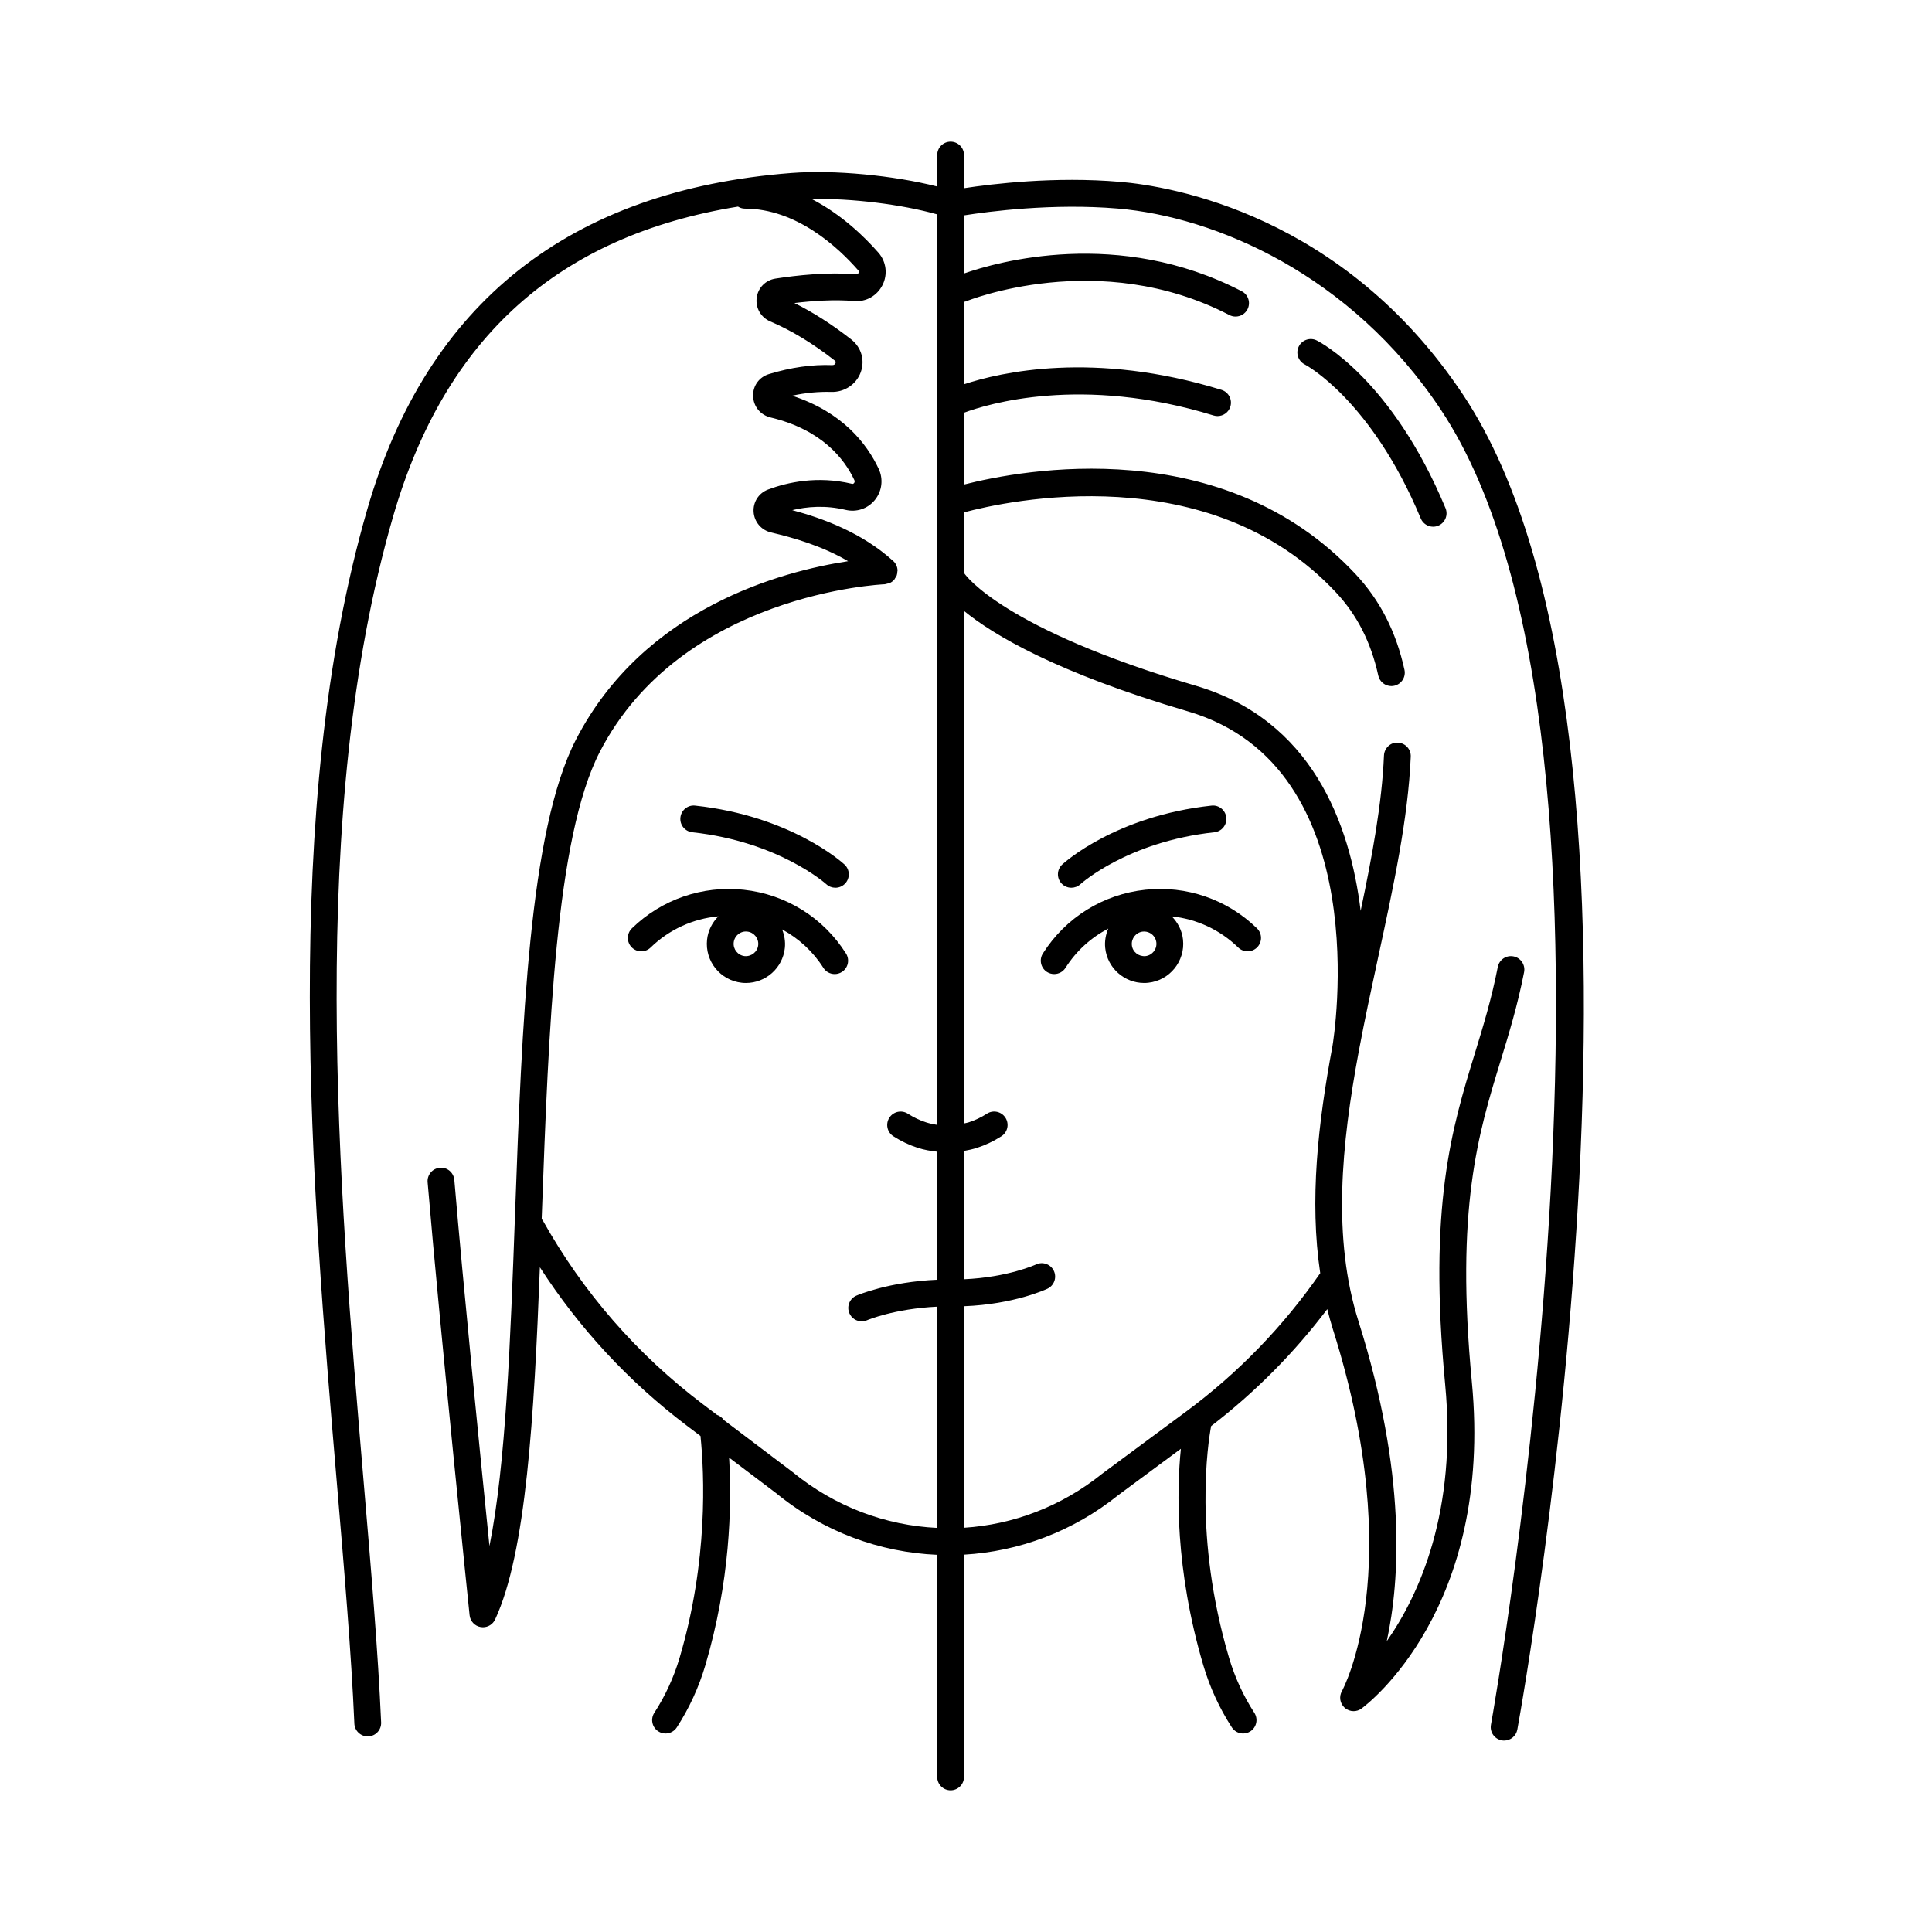 <svg id="Слой_1" enable-background="new 0 0 300 300" height="512" viewBox="0 0 300 300" width="512" xmlns="http://www.w3.org/2000/svg"><g fill="rgb(0,0,0)"><path d="m171.617 147.209c.332 3.11 2.974 5.427 6.039 5.427.214 0 .431-.01.649-.035 3.33-.358 5.749-3.358 5.392-6.689-.153-1.425-.808-2.667-1.746-3.614 3.852.399 7.488 2.074 10.327 4.836.823.801 2.139.783 2.943-.041.802-.823.784-2.14-.041-2.943-4.618-4.494-10.937-6.673-17.335-5.99-6.568.703-12.366 4.311-15.908 9.896-.616.97-.328 2.256.642 2.872.346.22.732.323 1.113.323.689 0 1.364-.341 1.759-.967 1.669-2.631 3.971-4.697 6.642-6.092-.394.925-.591 1.948-.476 3.017zm5.836-2.55c.069-.008.139-.01.207-.01.435 0 .854.146 1.196.423.398.321.647.776.702 1.285.112 1.049-.65 1.994-1.697 2.108-1.067.085-1.996-.65-2.107-1.697-.112-1.051.65-1.996 1.699-2.109z"/><path d="m115.461 138.161c-6.395-.681-12.718 1.498-17.337 5.99-.824.803-.842 2.12-.041 2.943.804.823 2.12.841 2.943.041 2.889-2.812 6.6-4.487 10.53-4.847-.949.948-1.612 2.193-1.765 3.626-.357 3.331 2.062 6.331 5.393 6.689.218.024.434.035.648.035 3.064 0 5.706-2.317 6.039-5.427.109-1.019-.067-1.996-.424-2.888 2.569 1.393 4.787 3.411 6.406 5.963.396.626 1.07.967 1.759.967.381 0 .767-.104 1.113-.323.971-.616 1.258-1.902.642-2.872-3.542-5.586-9.34-9.194-15.906-9.897zm.166 10.302c-1.049-.114-1.81-1.059-1.698-2.108.055-.508.304-.963.702-1.285.395-.321.892-.474 1.403-.413 1.049.114 1.811 1.059 1.698 2.108-.111 1.052-1.075 1.794-2.105 1.698z"/><path d="m166.358 137.848c.504 0 1.009-.183 1.41-.551.071-.065 7.303-6.604 20.805-8.063 1.143-.124 1.969-1.15 1.846-2.293-.124-1.144-1.162-1.978-2.293-1.846-14.852 1.606-22.846 8.833-23.179 9.14-.846.778-.899 2.096-.12 2.941.41.446.969.672 1.531.672z"/><path d="m107.948 125.096c-1.139-.134-2.17.701-2.293 1.846-.124 1.142.702 2.169 1.846 2.293 13.356 1.445 20.68 7.949 20.809 8.065.399.368.904.549 1.407.549.562 0 1.121-.226 1.532-.671.779-.846.726-2.163-.12-2.941-.334-.308-8.328-7.536-23.181-9.141z"/><path d="m55.024 267.636c.049 1.118.97 1.992 2.077 1.992.03 0 .062 0 .092-.002 1.148-.051 2.039-1.02 1.989-2.169-.479-11.012-1.563-23.801-2.711-37.341-3.919-46.213-8.796-103.728 4.56-149.882 8.048-27.811 25.635-43.606 53.563-48.154.309.181.649.313 1.033.313 8.059 0 14.515 6.008 17.646 9.589.044.049.159.181.046.404-.114.224-.297.203-.356.205-4.413-.372-9.263.159-12.552.671-1.55.24-2.722 1.441-2.915 2.992-.196 1.569.655 3.041 2.119 3.663 3.261 1.382 6.626 3.425 9.999 6.067.103.079.206.185.127.398-.055.15-.171.311-.498.315-3.121-.124-6.442.354-9.849 1.392-1.517.461-2.504 1.833-2.455 3.413.049 1.612 1.14 2.947 2.714 3.323 7.862 1.878 11.417 6.329 13.013 9.73.102.217.009.382-.055.461-.127.157-.252.126-.318.11-5.369-1.285-10.046-.228-13.023.886-1.446.541-2.352 1.935-2.253 3.467.101 1.561 1.197 2.848 2.73 3.205 3.355.784 7.835 2.048 11.948 4.457-10.171 1.546-31.687 7.197-42.267 27.715-7.283 14.124-8.384 44.301-9.448 73.484-.728 19.939-1.424 39.028-3.978 51.724-1.454-14.305-4.051-40.264-5.454-56.833-.098-1.148-1.099-2.016-2.25-1.898-1.145.096-1.995 1.104-1.898 2.248 2.014 23.772 6.475 66.799 6.519 67.232.097.931.803 1.683 1.726 1.837.116.018.231.028.346.028.798 0 1.541-.461 1.886-1.203 4.82-10.356 6.056-31.438 6.954-54.694 6.118 9.485 13.772 17.757 22.848 24.618l2.091 1.58c.611 5.989 1.197 19.397-3.234 34.412-.899 3.049-2.224 5.933-3.935 8.573-.626.963-.351 2.254.614 2.878.35.228.742.335 1.13.335.682 0 1.35-.335 1.748-.949 1.93-2.976 3.422-6.226 4.435-9.659 3.818-12.939 4.135-24.555 3.686-32.232l7.252 5.48c7.39 6.058 16.185 9.238 25.062 9.614v34.486c0 1.15.932 2.081 2.081 2.081s2.081-.931 2.081-2.081v-34.511c8.506-.492 16.899-3.566 24.008-9.286l9.667-7.154c-.651 6.427-.925 18.679 3.479 33.603 1.012 3.431 2.505 6.681 4.436 9.659.398.616 1.066.949 1.748.949.388 0 .78-.108 1.13-.335.964-.624 1.24-1.915.614-2.878-1.712-2.642-3.037-5.526-3.936-8.573-5.558-18.836-3.241-33.439-2.772-35.948 6.811-5.238 12.86-11.323 18.034-18.161.264 1.055.551 2.106.88 3.147 11.741 37.183 1.503 55.982 1.401 56.161-.49.852-.316 1.931.417 2.587.393.352.89.53 1.388.53.431 0 .863-.132 1.23-.402.838-.614 20.49-15.445 17.131-50.742-2.563-26.917.996-38.522 4.437-49.746 1.309-4.27 2.664-8.685 3.677-13.864.221-1.128-.515-2.222-1.643-2.443-1.132-.226-2.222.516-2.442 1.642-.972 4.965-2.234 9.085-3.571 13.445-3.561 11.612-7.242 23.62-4.602 51.36 1.878 19.738-4.023 32.681-9.067 39.894 2.07-9.533 3.079-26.033-4.386-49.675-4.075-12.907-2.673-27.369.045-41.945 0-.001.001-.001.001-.002.001-.003.004-.024.005-.028.91-4.875 1.965-9.762 3.013-14.608 2.386-11.041 4.639-21.467 5.049-31.1.049-1.15-.842-2.12-1.991-2.169-1.122-.1-2.118.841-2.168 1.99-.318 7.47-1.822 15.583-3.619 24.127-1.673-13.669-7.629-29.669-25.601-34.96-29.928-8.811-35.77-17.195-35.915-17.413-.02-.034-.054-.051-.076-.082v-9.428c6.623-1.769 38.006-8.704 57.752 12.423 3.293 3.524 5.443 7.75 6.575 12.919.213.974 1.075 1.636 2.031 1.636.147 0 .298-.016.447-.049 1.123-.246 1.834-1.356 1.588-2.478-1.297-5.921-3.784-10.785-7.602-14.87-20.607-22.053-51.705-16.217-60.793-13.898v-11.151c3.546-1.324 18.265-5.891 38.757.43.204.063.411.091.614.091.889 0 1.712-.573 1.988-1.467.338-1.1-.277-2.264-1.376-2.604-19.8-6.105-34.345-2.735-39.983-.869v-12.81c.094-.025.19-.018.283-.057.204-.085 20.681-8.392 40.927 2.12.307.159.634.234.957.234.752 0 1.479-.409 1.85-1.122.529-1.02.132-2.276-.888-2.807-19.153-9.942-38.024-4.55-43.128-2.761v-9.024c3.791-.598 13.755-1.913 23.872-1.06 15.077 1.278 36.178 10.161 50.185 31.26 34.82 52.461 8.039 202.667 7.764 204.179-.205 1.13.545 2.213 1.676 2.419.126.024.251.035.374.035.987 0 1.863-.703 2.046-1.709 1.134-6.238 27.354-153.37-8.392-207.224-18.66-28.11-45.514-32.447-53.301-33.106-10.105-.865-19.84.314-24.224.986v-5.143c0-1.15-.932-2.081-2.081-2.081s-2.081.931-2.081 2.081v4.881c-6.79-1.724-15.989-2.608-22.646-2.097-34.437 2.652-56.591 20.22-65.849 52.209-13.571 46.896-8.658 104.837-4.709 151.392 1.144 13.497 2.225 26.245 2.7 37.17zm94.667-64.805c7.772-.298 12.741-2.619 12.963-2.724 1.038-.494 1.479-1.736.985-2.774-.492-1.041-1.736-1.478-2.773-.986-.046.022-4.36 1.999-11.175 2.295v-19.925c.687-.12 1.369-.272 2.036-.488 1.301-.419 2.57-1.022 3.771-1.793.968-.62 1.25-1.909.629-2.876-.62-.967-1.909-1.254-2.875-.628-.899.577-1.841 1.024-2.805 1.335-.248.08-.504.12-.756.182v-79.587c4.468 3.66 14.217 9.551 34.816 15.614 29.409 8.659 22.6 50.783 22.396 51.981-2.237 11.977-3.591 23.931-1.897 35.243-5.738 8.268-12.735 15.5-20.827 21.49l-13.022 9.638c-6.371 5.126-13.863 7.913-21.465 8.4v-34.397zm-4.163-169.541v141.383c-.583-.087-1.163-.215-1.732-.398-.965-.307-1.917-.76-2.826-1.341-.968-.624-2.255-.339-2.875.63-.621.967-.338 2.254.629 2.874 1.214.778 2.496 1.386 3.805 1.803.981.314 1.987.487 2.999.596v19.88c-7.536.323-12.34 2.378-12.558 2.474-1.053.459-1.534 1.687-1.072 2.74.341.783 1.106 1.248 1.908 1.248.278 0 .562-.055.833-.175.045-.02 4.238-1.79 10.889-2.106v34.353c-7.96-.374-15.841-3.252-22.488-8.7l-10.634-8.038c-.263-.374-.627-.666-1.064-.804l-2.152-1.627c-10.254-7.752-18.634-17.366-24.908-28.577-.044-.08-.118-.128-.171-.199.01-.27.02-.538.03-.809 1.048-28.728 2.132-58.433 8.988-71.73 12.704-24.64 43.923-26.03 44.237-26.043.145-.005.27-.064.406-.097.126-.03.255-.036.374-.089.257-.116.486-.28.675-.484.004-.005.01-.006.014-.01.075-.082.105-.185.164-.275.087-.133.187-.256.242-.407.07-.19.085-.388.098-.587.005-.07.036-.131.034-.202 0-.004-.003-.008-.003-.012-.011-.272-.072-.542-.188-.793-.124-.271-.309-.503-.528-.697-4.847-4.378-10.87-6.581-15.636-7.857 2.271-.545 5.147-.795 8.305-.037 1.684.396 3.417-.181 4.515-1.526 1.127-1.382 1.356-3.244.598-4.862-1.812-3.86-5.596-8.789-13.438-11.343 2.11-.461 4.148-.642 6.093-.587 2.007.059 3.866-1.148 4.56-3.043.683-1.866.107-3.87-1.468-5.106-2.949-2.309-5.911-4.205-8.829-5.652 2.792-.339 6.172-.577 9.259-.317 1.866.177 3.582-.813 4.421-2.472.838-1.657.592-3.63-.626-5.024-2.169-2.481-5.76-5.968-10.393-8.352 6.274-.108 13.95.832 19.513 2.397z"/><path d="m204.464 52.866c-1.022-.51-2.265-.1-2.784.925-.517 1.022-.107 2.272.913 2.795.103.051 10.328 5.455 18.022 23.919.332.799 1.107 1.28 1.922 1.28.266 0 .538-.051.8-.161 1.061-.441 1.563-1.661 1.12-2.722-8.345-20.028-19.521-25.8-19.993-26.036z"/></g></svg>
